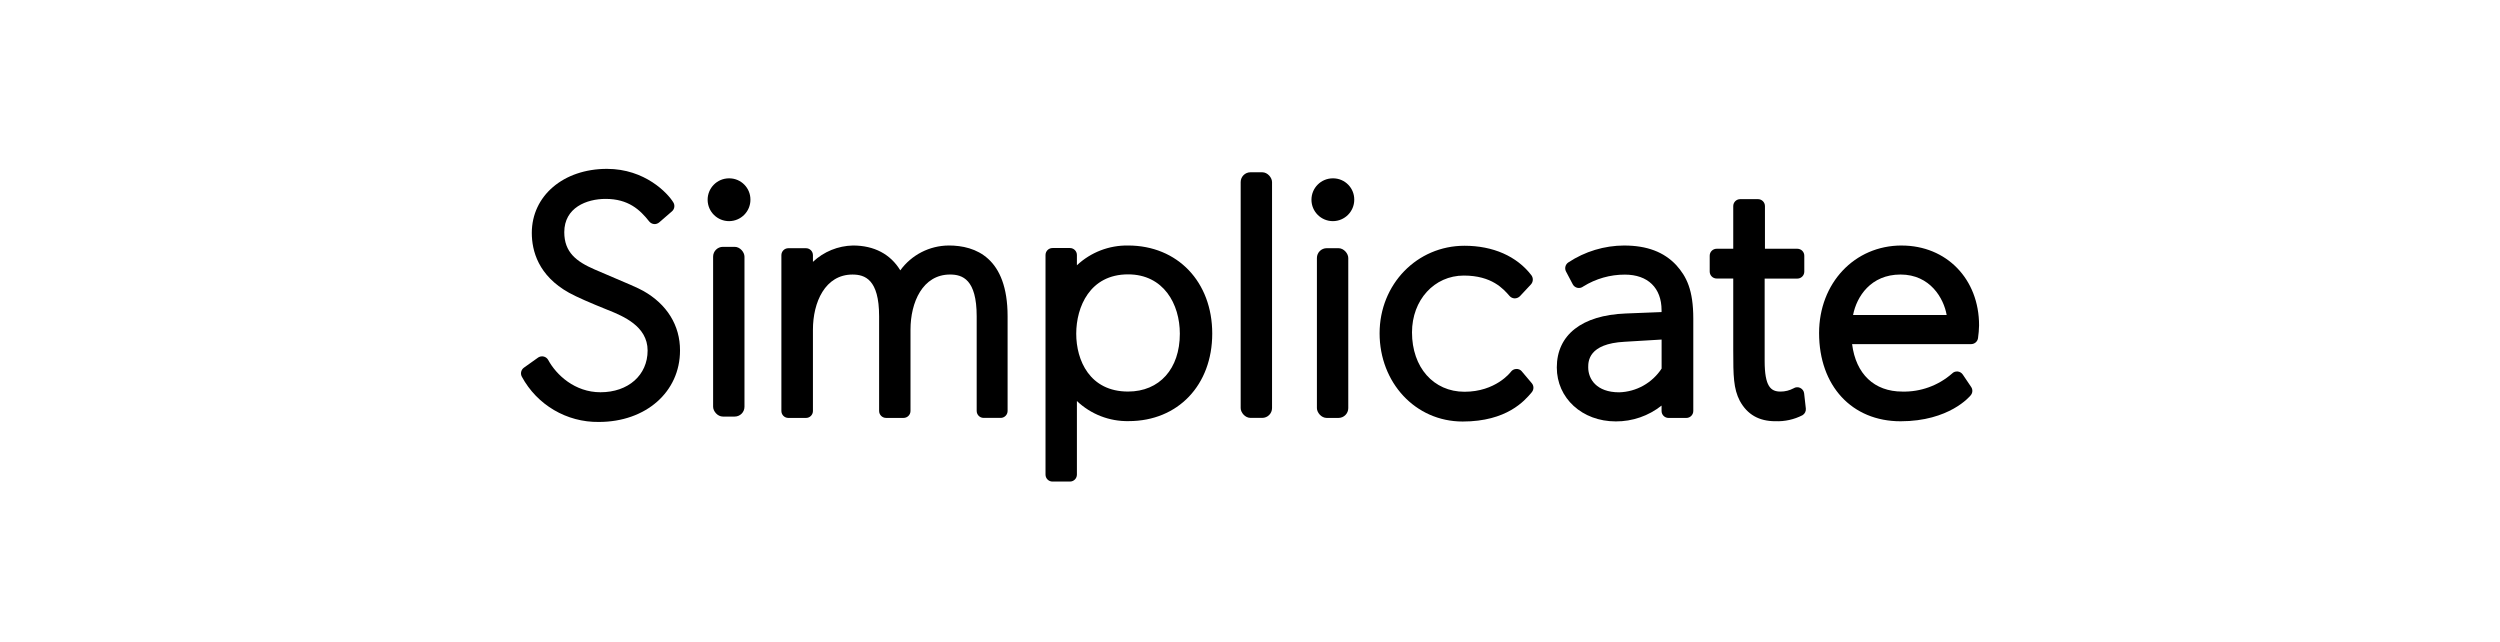<?xml version="1.0" encoding="UTF-8"?> <svg xmlns="http://www.w3.org/2000/svg" id="Layer_1" data-name="Layer 1" viewBox="0 0 1108.73 284.53"><path d="M285.12,128.93c-1.75-1.04-7.46-3.51-15.79-7.02l-5.61-2.4c-8.09-3.51-13.47-7.6-13.47-16.53,0-10.9,9.9-14.77,18.35-14.77,10.07,0,15.23,4.81,19.3,9.98.53.66,1.3,1.09,2.14,1.18.84.08,1.68-.2,2.32-.75l5.67-4.91c1.12-.98,1.38-2.63.61-3.91-2.49-4.14-12.61-14.91-29.46-14.91-19.3,0-33.33,11.95-33.33,28.4,0,7.93,2.86,18.97,16.53,26.56,3.51,1.93,9.37,4.47,17.14,7.6l.53.19c6,2.51,17.16,6.88,17.16,17.81s-8.6,18.51-20.9,18.51c-11.39,0-19.61-7.7-23.19-14.32-.83-1.5-2.72-2.05-4.22-1.22-.1.06-.2.12-.29.18l-6.26,4.46c-1.26.91-1.66,2.61-.93,3.98,6.76,12.54,19.92,20.28,34.16,20.09,20.86,0,36-13.32,36-31.69.04-11.12-5.79-20.56-16.44-26.51Z"></path><rect x="316.26" y="109.47" width="13.91" height="75.28" rx="4.35" ry="4.35"></rect><path d="M420.74,108.88c-8.5.05-16.47,4.14-21.47,11.02-4.32-7.16-11.58-11.02-20.97-11.02-6.62.13-12.95,2.71-17.77,7.25v-2.96c0-1.71-1.38-3.09-3.09-3.09-.02,0-.05,0-.07,0h-7.74c-1.71,0-3.09,1.38-3.09,3.09h0v69.09c0,1.71,1.38,3.09,3.09,3.09h7.74c1.69.05,3.11-1.29,3.16-2.98,0-.04,0-.07,0-.11v-36.04c0-12.18,5.4-24.46,17.54-24.46,5.49,0,11.81,2.11,11.81,18.51v41.98c0,1.71,1.38,3.09,3.09,3.09h7.74c1.71,0,3.09-1.38,3.09-3.09v-36.04c0-12.18,5.4-24.46,17.54-24.46,5.49,0,11.81,2.11,11.81,18.51v41.98c0,1.7,1.36,3.08,3.05,3.09.01,0,.02,0,.04,0h7.74c1.62-.11,2.88-1.46,2.88-3.09v-41.98c0-25.95-14.16-31.39-26.11-31.39Z"></path><path d="M500.28,108.88c-8.41-.13-16.55,3.01-22.68,8.77v-4.56c0-1.71-1.38-3.09-3.09-3.09h-7.74c-1.71,0-3.09,1.38-3.09,3.09v97.39c0,1.71,1.38,3.09,3.09,3.09h7.74c1.71,0,3.09-1.38,3.09-3.09v-32.63c6.19,5.88,14.45,9.09,22.98,8.91,21.81,0,37.04-15.97,37.04-38.83s-15.33-39.05-37.33-39.05ZM500.28,173.65c-16.97,0-22.98-13.81-22.98-25.65s6.02-26.32,22.98-26.32c15.79,0,22.97,13.18,22.97,26.32,0,15.58-9.02,25.65-22.97,25.65Z"></path><rect x="550.23" y="76.4" width="13.91" height="108.93" rx="4.35" ry="4.35"></rect><path d="M323.23,79.09c-5.24.05-9.45,4.34-9.4,9.58.05,5.24,4.34,9.45,9.58,9.4,5.21-.05,9.4-4.28,9.4-9.49.05-5.19-4.12-9.44-9.31-9.49-.09,0-.18,0-.27,0Z"></path><path d="M591.11,79.09c-5.24,0-9.49,4.25-9.49,9.49,0,5.24,4.25,9.49,9.49,9.49,5.24,0,9.49-4.25,9.49-9.49.06-5.18-4.1-9.43-9.28-9.49-.07,0-.14,0-.21,0Z"></path><rect x="584.04" y="110.07" width="13.91" height="75.28" rx="4.35" ry="4.35"></rect><path d="M674.92,164.7c-.6-.73-1.51-1.12-2.46-1.07-.93.03-1.81.48-2.37,1.23-.26.37-6.84,8.88-20.6,8.88s-23.28-10.84-23.28-26.32c0-14.39,9.88-25.21,22.98-25.21,12.42,0,17.54,5.89,20.3,9.07.58.65,1.4,1.03,2.26,1.05.87,0,1.7-.35,2.32-.96l4.91-5.26c1.02-1.15,1.08-2.85.16-4.07-6.47-8.42-17-13.05-29.65-13.05-21.05,0-37.65,17.05-37.65,38.83s15.79,39.12,36.84,39.12c19.65,0,27.51-9.3,30.49-12.79l.16-.21c.98-1.15.98-2.85,0-4l-4.42-5.23Z"></path><path d="M720.34,108.88c-8.82.03-17.45,2.64-24.81,7.51-1.31.88-1.75,2.61-1.02,4.02l2.98,5.65c.42.82,1.2,1.41,2.11,1.6.9.18,1.84-.04,2.56-.61,5.54-3.45,11.94-5.28,18.47-5.26,10.18,0,16.26,5.91,16.26,15.79v.82l-15.95.63c-19.39.77-30.51,9.49-30.51,23.93,0,13.65,11.25,23.93,26.16,23.93,7.37.04,14.53-2.44,20.3-7.02v2.39c0,1.71,1.38,3.09,3.09,3.09h7.89c1.71,0,3.09-1.38,3.09-3.09h0v-40.95c0-12.72-3-18.67-7.53-23.7-5.49-5.88-13.04-8.72-23.11-8.72ZM736.91,163.46c-4.17,6.38-11.19,10.31-18.81,10.53-10.14,0-13.74-5.95-13.74-11.05,0-2.61,0-10.53,16.16-11.37l16.39-.98v12.88Z"></path><path d="M798.42,172.04c-.96-.46-2.1-.4-3,.18-1.78.95-3.77,1.45-5.79,1.44-4.33,0-7.02-2.26-7.02-13.58v-36.53h14.49c1.71,0,3.09-1.38,3.09-3.09h0v-7.02c.02-1.71-1.35-3.1-3.05-3.12-.02,0-.04,0-.05,0h-14.35v-18.91c0-1.71-1.38-3.09-3.09-3.09h-7.88c-1.71,0-3.09,1.38-3.09,3.09h0v18.91h-7.35c-1.71,0-3.09,1.38-3.09,3.09h0v7.02c0,1.71,1.38,3.09,3.09,3.09h7.35v31.9c0,11.28.11,16.95,2.91,22.35,3.33,6.09,8.51,9.04,15.79,9.04,4.17.15,8.31-.76,12.02-2.67,1.03-.62,1.61-1.79,1.47-2.98l-.75-6.7c-.11-1.04-.76-1.95-1.7-2.4Z"></path><path d="M843.35,108.88c-20.88,0-36.6,16.68-36.6,38.83,0,23.4,14.53,39.12,36.14,39.12s30.74-11.07,31.12-11.54c.88-1.05.95-2.56.18-3.68l-3.72-5.51c-.52-.77-1.36-1.27-2.28-1.35-.93-.09-1.85.25-2.49.93-6.09,5.33-13.96,8.18-22.05,7.98-12.44,0-20.6-7.81-22.26-21.05h52.79c1.53,0,2.83-1.12,3.05-2.63.27-1.88.43-3.77.47-5.67.02-20.54-14.42-35.42-34.35-35.42ZM821.82,139.7c1.58-8.16,7.86-17.95,21.05-17.95s19.19,10.63,20.46,17.95h-41.51Z"></path></svg> 